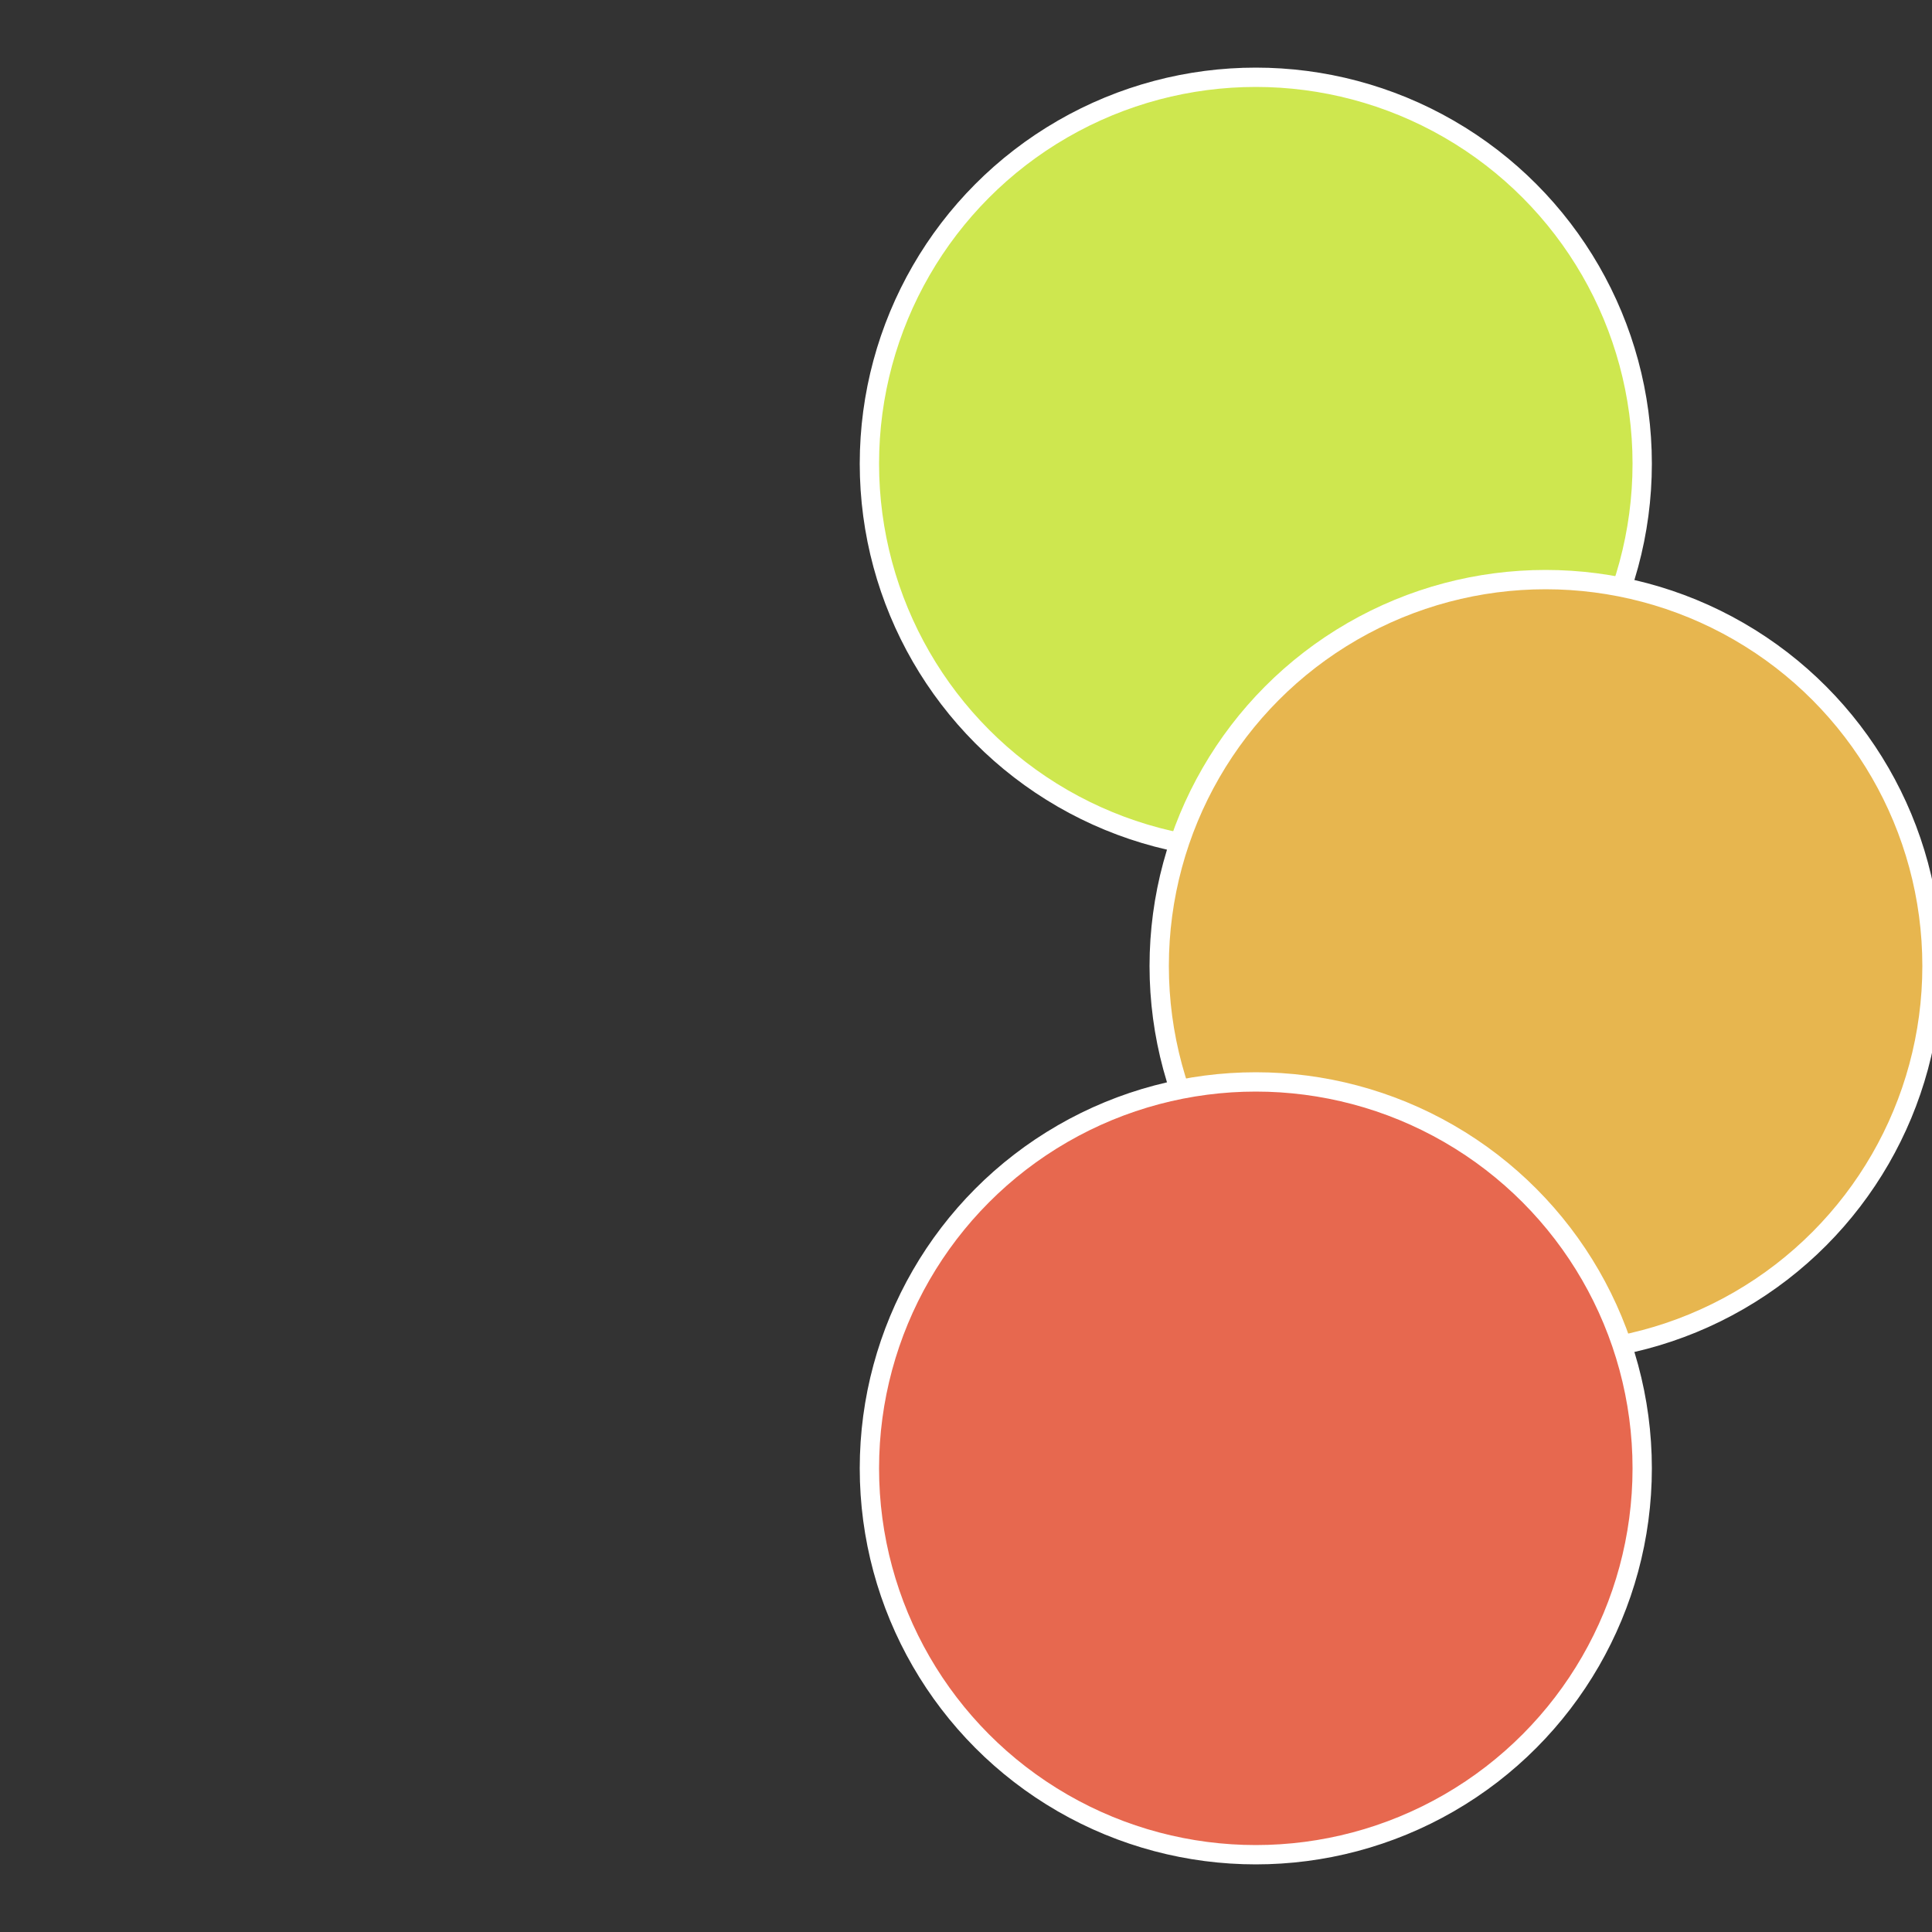 <?xml version="1.0" standalone="no"?>
<svg width="500" height="500" viewBox="-1 -1 2 2" xmlns="http://www.w3.org/2000/svg">
 
                <rect x="-1" y="-1" width="2" height="2" fill="#333333" stroke="none"/>
 
                <circle cx="0.3" cy="-0.52" r="0.4" fill="#cee74f" stroke="#fff" stroke-width="1%" />
             
                <circle cx="0.6" cy="0" r="0.4" fill="#e7b64f" stroke="#fff" stroke-width="1%" />
             
                <circle cx="0.3" cy="0.52" r="0.4" fill="#e7684f" stroke="#fff" stroke-width="1%" />
            </svg>
